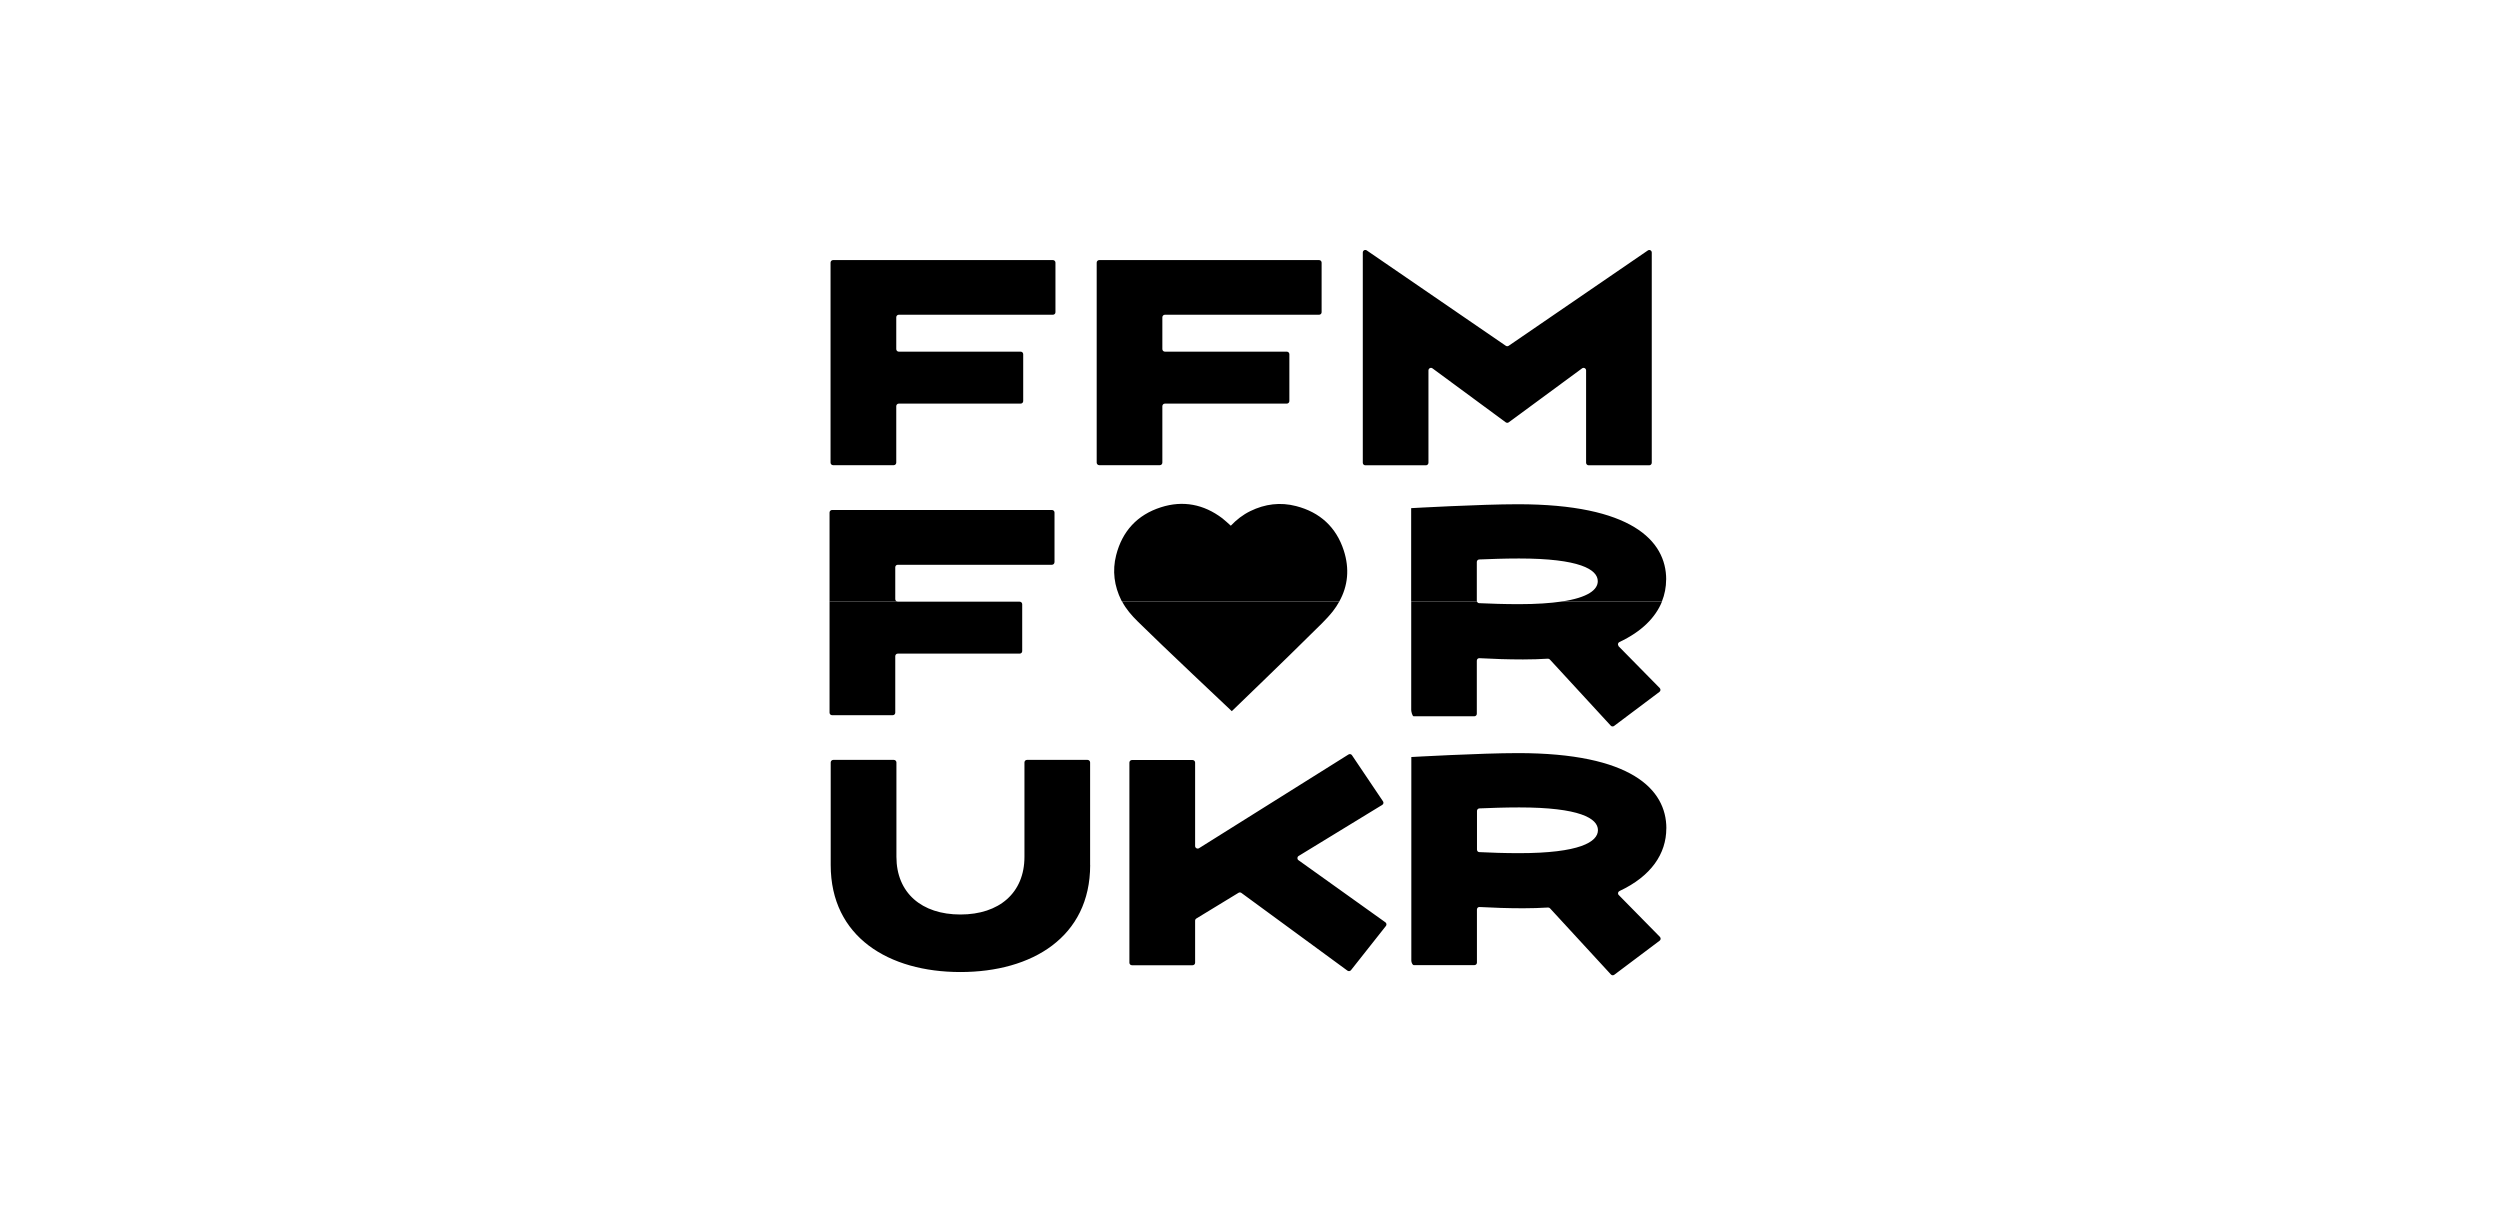 <?xml version="1.0" encoding="UTF-8"?>
<svg xmlns="http://www.w3.org/2000/svg" width="220" height="108" viewBox="0 0 220 108" fill="none">
  <g clip-path="url(#clip0_639_88)">
    <path d="M96.509 40.723V23.11C96.509 22.988 96.611 22.887 96.732 22.887H116.079C116.201 22.887 116.302 22.988 116.302 23.11V27.479C116.302 27.601 116.201 27.697 116.079 27.697H102.511C102.389 27.697 102.287 27.798 102.287 27.92V30.723C102.287 30.844 102.389 30.946 102.511 30.946H113.241C113.362 30.946 113.464 31.047 113.464 31.169V35.295C113.464 35.416 113.362 35.518 113.241 35.518H102.511C102.389 35.518 102.287 35.619 102.287 35.741V40.713C102.287 40.834 102.191 40.936 102.064 40.936H96.732C96.611 40.936 96.509 40.834 96.509 40.713V40.723ZM73.088 23.11C73.088 22.988 73.189 22.887 73.311 22.887H92.657C92.779 22.887 92.88 22.988 92.88 23.11V27.479C92.88 27.601 92.779 27.697 92.657 27.697H79.094C78.967 27.697 78.871 27.798 78.871 27.92V30.723C78.871 30.844 78.967 30.946 79.094 30.946H89.819C89.946 30.946 90.042 31.047 90.042 31.169V35.295C90.042 35.416 89.946 35.518 89.819 35.518H79.094C78.967 35.518 78.871 35.619 78.871 35.741V40.713C78.871 40.834 78.77 40.936 78.648 40.936H73.311C73.189 40.936 73.088 40.834 73.088 40.713V23.11ZM119.926 22.223C119.926 22.04 120.124 21.934 120.271 22.035L132.511 30.429C132.587 30.48 132.688 30.48 132.764 30.429L145.01 22.04C145.157 21.939 145.355 22.04 145.355 22.228V40.723C145.355 40.845 145.258 40.946 145.132 40.946H139.799C139.678 40.946 139.576 40.845 139.576 40.723V32.598C139.576 32.411 139.369 32.309 139.222 32.416L132.769 37.165C132.693 37.221 132.582 37.221 132.506 37.165L126.059 32.416C125.912 32.304 125.704 32.416 125.704 32.598V40.723C125.704 40.845 125.603 40.946 125.481 40.946H120.149C120.022 40.946 119.926 40.845 119.926 40.723V22.223Z" fill="black"></path>
    <path d="M95.93 76.122V67.094C95.93 66.973 95.829 66.871 95.707 66.871H90.37C90.248 66.871 90.152 66.973 90.152 67.094V75.397C90.152 78.575 87.932 80.476 84.516 80.476C81.1 80.476 78.885 78.57 78.885 75.397V67.094C78.885 66.973 78.783 66.871 78.662 66.871H73.325C73.203 66.871 73.102 66.973 73.102 67.094V76.122C73.102 82.452 78.206 85.539 84.516 85.539C90.826 85.539 95.935 82.457 95.935 76.122H95.93ZM121.962 81.484C122.038 81.383 122.018 81.241 121.916 81.165L114.263 75.696C114.136 75.605 114.141 75.407 114.278 75.326L121.637 70.83C121.749 70.764 121.779 70.617 121.703 70.516L118.971 66.456C118.906 66.36 118.769 66.329 118.667 66.395L105.515 74.642C105.363 74.733 105.17 74.626 105.17 74.449V67.105C105.17 66.983 105.069 66.882 104.947 66.882H99.61C99.488 66.882 99.387 66.983 99.387 67.105V84.723C99.387 84.845 99.488 84.941 99.61 84.941H104.947C105.069 84.941 105.17 84.845 105.17 84.723V81.023C105.17 80.947 105.205 80.876 105.276 80.83L108.992 78.565C109.068 78.519 109.164 78.524 109.24 78.575L118.576 85.417C118.672 85.488 118.809 85.468 118.885 85.377L121.957 81.489L121.962 81.484ZM140.619 73.055C140.619 74.089 139.007 75.078 133.685 75.078C132.377 75.078 131.197 75.037 130.178 74.986C130.061 74.986 129.975 74.885 129.975 74.763V71.362C129.975 71.246 130.061 71.149 130.178 71.139C131.197 71.099 132.372 71.053 133.685 71.053C139.007 71.053 140.619 72.016 140.619 73.05V73.055ZM146.64 72.898C146.64 69.451 143.538 66.273 133.589 66.273C130.304 66.273 124.197 66.618 124.197 66.618V84.551C124.197 84.672 124.293 84.931 124.415 84.931H129.747C129.869 84.931 129.97 84.835 129.97 84.713V80.04C129.97 79.908 130.071 79.806 130.198 79.817C131.389 79.882 132.702 79.928 134.04 79.928C134.8 79.928 135.535 79.903 136.23 79.862C136.295 79.862 136.356 79.882 136.402 79.933L141.759 85.752C141.835 85.838 141.967 85.848 142.053 85.782L146.047 82.782C146.159 82.701 146.164 82.543 146.073 82.447L142.444 78.757C142.337 78.646 142.383 78.468 142.52 78.408C145.307 77.105 146.635 75.118 146.635 72.903" fill="black"></path>
    <path d="M142.438 56.845C142.332 56.734 142.378 56.556 142.514 56.496C144.451 55.588 145.682 54.352 146.255 52.938H137.405C136.437 53.079 135.216 53.166 133.675 53.166C132.367 53.166 131.186 53.125 130.168 53.079C130.076 53.079 130.01 53.019 129.98 52.943H124.187V62.492C124.187 62.613 124.283 63.034 124.405 63.034H129.737C129.858 63.034 129.96 62.938 129.96 62.816V58.143C129.96 58.011 130.061 57.91 130.188 57.92C131.379 57.986 132.692 58.031 134.025 58.031C134.785 58.031 135.52 58.006 136.214 57.965C136.28 57.965 136.341 57.986 136.387 58.036L141.744 63.855C141.82 63.941 141.952 63.951 142.038 63.885L146.032 60.885C146.143 60.804 146.148 60.647 146.057 60.55L142.428 56.861L142.438 56.845ZM79.001 52.943C79.001 52.943 78.991 52.943 78.981 52.943H73V62.715C73 62.841 73.101 62.938 73.223 62.938H78.56C78.682 62.938 78.783 62.841 78.783 62.715V57.742C78.783 57.621 78.879 57.519 79.001 57.519H89.731C89.853 57.519 89.954 57.423 89.954 57.301V53.171C89.954 53.049 89.853 52.948 89.731 52.948H79.001V52.943ZM117.294 53.789C117.512 53.515 117.694 53.226 117.856 52.938H98.748C99.098 53.606 99.589 54.164 100.122 54.691C102.129 56.683 108.398 62.583 108.398 62.583C108.398 62.583 113.477 57.692 115.297 55.872C115.981 55.193 116.701 54.539 117.299 53.784" fill="black"></path>
    <path d="M92.797 49.471V45.102C92.797 44.981 92.696 44.879 92.575 44.879H73.223C73.101 44.879 73 44.981 73 45.102V52.943H78.986C78.874 52.933 78.783 52.842 78.783 52.725V49.917C78.783 49.796 78.879 49.7 79.001 49.7H92.57C92.691 49.7 92.793 49.598 92.793 49.477L92.797 49.471ZM117.851 52.943C118.627 51.56 118.768 50.039 118.252 48.443C117.588 46.39 116.158 45.077 114.055 44.535C112.666 44.175 111.318 44.347 110.03 44.976C109.377 45.295 108.814 45.731 108.312 46.263C108.049 46.035 107.815 45.802 107.557 45.604C105.925 44.373 104.1 44.018 102.159 44.641C100.081 45.305 98.758 46.745 98.221 48.858C97.871 50.232 98.049 51.565 98.682 52.842C98.697 52.877 98.723 52.908 98.738 52.938H117.846L117.851 52.943ZM146.625 50.997C146.625 47.55 143.523 44.373 133.574 44.373C130.289 44.373 124.182 44.717 124.182 44.717V52.943H129.975C129.965 52.918 129.96 52.888 129.96 52.857V49.456C129.96 49.34 130.046 49.243 130.162 49.233C131.181 49.193 132.357 49.147 133.67 49.147C138.992 49.147 140.604 50.11 140.604 51.144C140.604 51.879 139.782 52.589 137.395 52.938H146.245C146.493 52.32 146.62 51.666 146.62 50.992" fill="black"></path>
  </g>
  <defs>
    <clipPath id="clip0_639_88">
      <rect width="74" height="63.863" fill="white" transform="translate(73 22)"></rect>
    </clipPath>
  </defs>
</svg>
